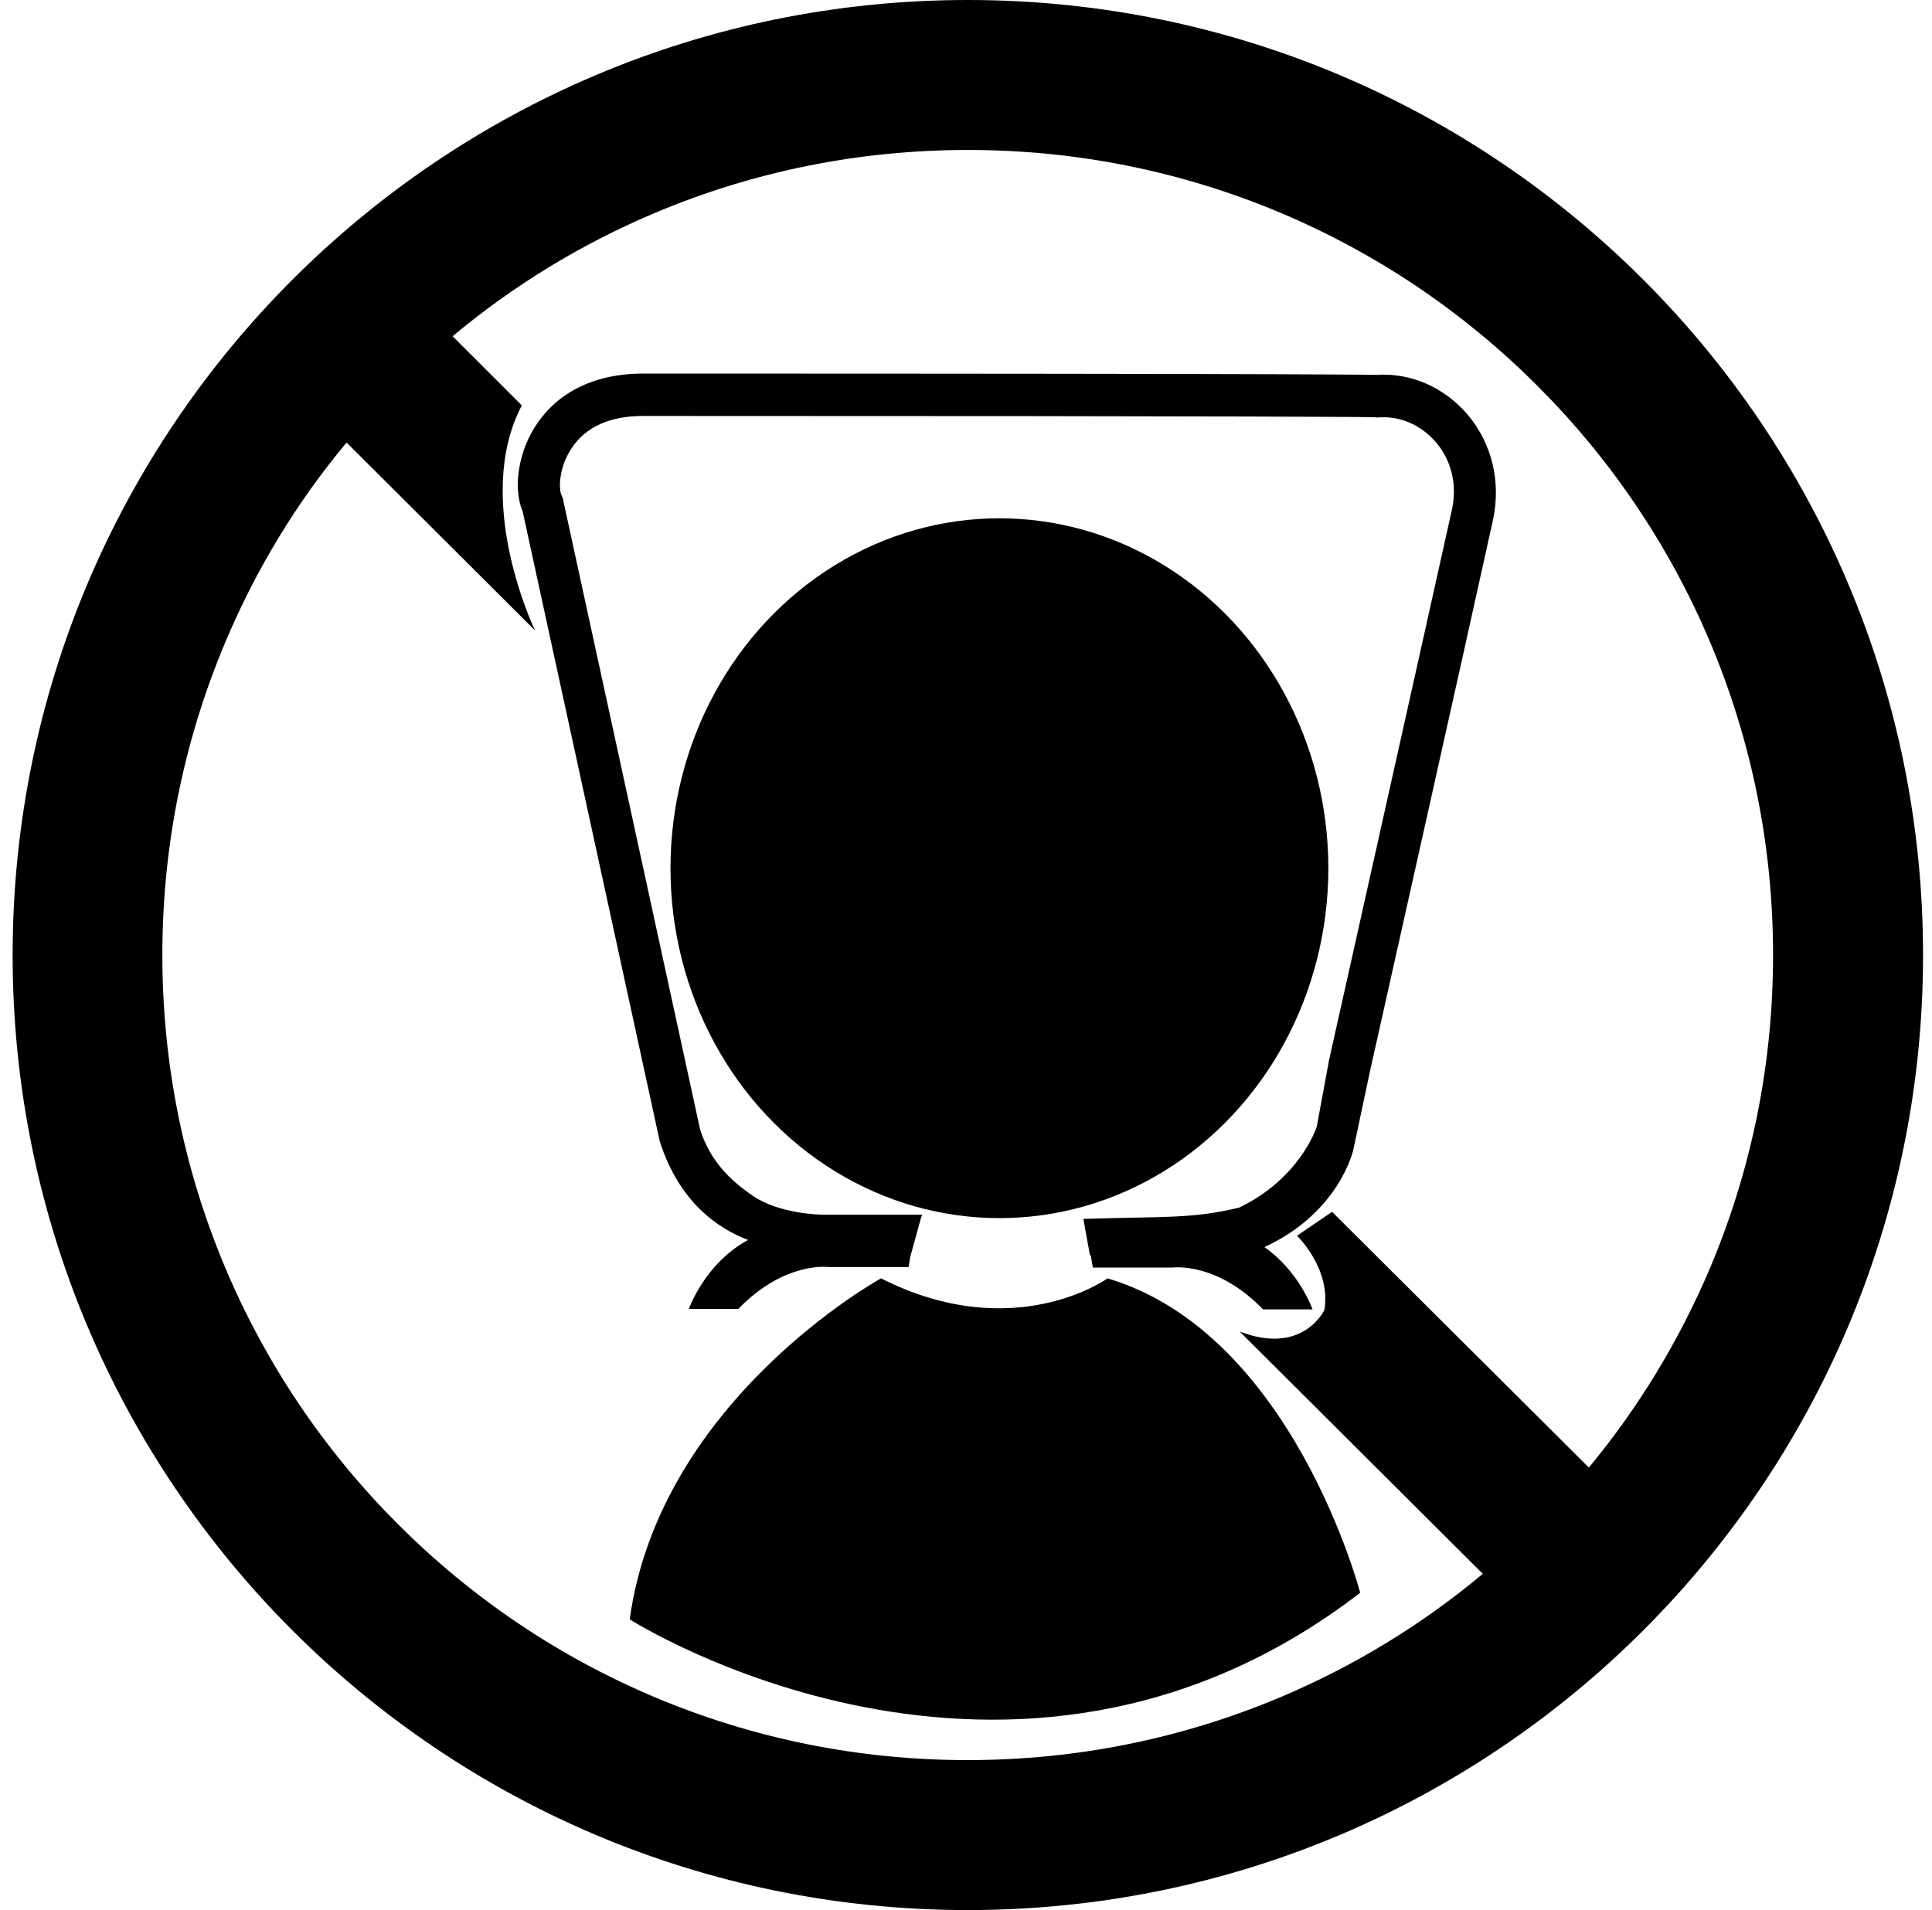 <?xml version="1.0" encoding="utf-8"?>
<!-- Generator: Adobe Illustrator 29.4.0, SVG Export Plug-In . SVG Version: 9.03 Build 0)  -->
<svg version="1.0" id="Calque_1" xmlns="http://www.w3.org/2000/svg" xmlns:xlink="http://www.w3.org/1999/xlink" x="0px" y="0px"
	 viewBox="0 0 734.2 726" style="enable-background:new 0 0 734.2 726;" xml:space="preserve">
<g id="Calque_2_00000136386747210824747400000011036818470801000879_">
</g>
<g id="Calque_3">
</g>
<g id="Calque_5">
</g>
<g id="Calque_6">
	<g>
		<path d="M420.9,485.9c0,0-35.5,25.6-86.1,0c0,0-84,46.1-95.5,129.6c0,0,144.6,92.2,277.6-10.1
			C516.9,605.5,491.3,506.8,420.9,485.9z"/>
		<path d="M525.8,142.4c-0.8,0-1.5,0-2.3,0.1c0,0-8.2-0.5-279.1-0.5c-42.8,0-52.2,37.6-45.8,52.3l52.1,239.4
			c7.3,23.1,22,33.2,33.6,37.6c-16.5,8.9-22.5,26.2-22.5,26.2h18.8c17.7-18.3,34.4-15.9,34.4-15.9h30.3l0.6-3.8l4.1-14.9l0.5-1.2
			h-38.1c-0.5,0-16.2-0.3-26.2-7.1c-8.8-6-16.2-13.3-20.1-25.1l-51.9-238.6l-0.3-1.5l-0.6-1.4c-0.9-2.1-1.1-10.1,3.9-17.6
			c5.4-8.2,14.6-12.3,27.3-12.3l0,0c245.6,0,275.1,0.4,278.2,0.5l0.5,0.1l1.4-0.1c0.5,0,0.9,0,1.4,0c7.6,0,15.1,3.8,20.2,10.1
			c5.6,7,7.6,16,5.5,25.3c-7,31.7-46.4,207.9-46.8,209.7v0.1v0.1l-4.5,24.3c-0.1,0.5-6.5,19.8-29.5,30.8
			c-18.1,4.4-29.3,3.3-59.2,4.3l2.5,13.8c0.1,0,0.2,0,0.3,0l0.8,4.7h30.3c0,0,16.7-2.4,34.4,15.9h18.8c0,0-5-14.4-18.3-23.7
			c28.6-13.1,33.8-37,33.8-37l6.3-29.7c0,0,39.8-177.7,46.8-209.8C573.7,167.3,551.4,142.4,525.8,142.4z"/>
		<ellipse cx="379.8" cy="330" rx="125" ry="133"/>
		<path d="M367.8,0C167.3,0,4.8,162.5,4.8,363s162.5,363,363,363s363-162.5,363-363S568.3,0,367.8,0z M603.8,557.8l-97.6-97.2
			l-13.3,9.1c0,0,13,12.5,10.4,28.2c0,0-8.1,17.5-32.2,8.2l92.4,92.1c-23.1,19.3-48.8,35-76.7,46.8c-37.7,15.9-77.8,24-119.1,24
			s-81.4-8.1-119.1-24c-36.4-15.4-69.2-37.5-97.3-65.6s-50.2-60.9-65.6-97.3c-15.9-37.7-24-77.8-24-119.1s8.1-81.4,24-119.1
			c11.6-27.5,27-52.9,46-75.7l71.6,71.4c0,0-23.9-49.5-5-85.5L172,127.8c23.1-19.3,48.8-35,76.7-46.8c37.7-15.9,77.8-24,119.1-24
			s81.4,8.1,119.1,24c36.4,15.4,69.2,37.5,97.3,65.6c28.1,28.1,50.2,60.9,65.6,97.3c15.9,37.7,24,77.8,24,119.1s-8.1,81.4-24,119.1
			C638.1,509.6,622.7,535,603.8,557.8z"/>
	</g>
</g>
</svg>
